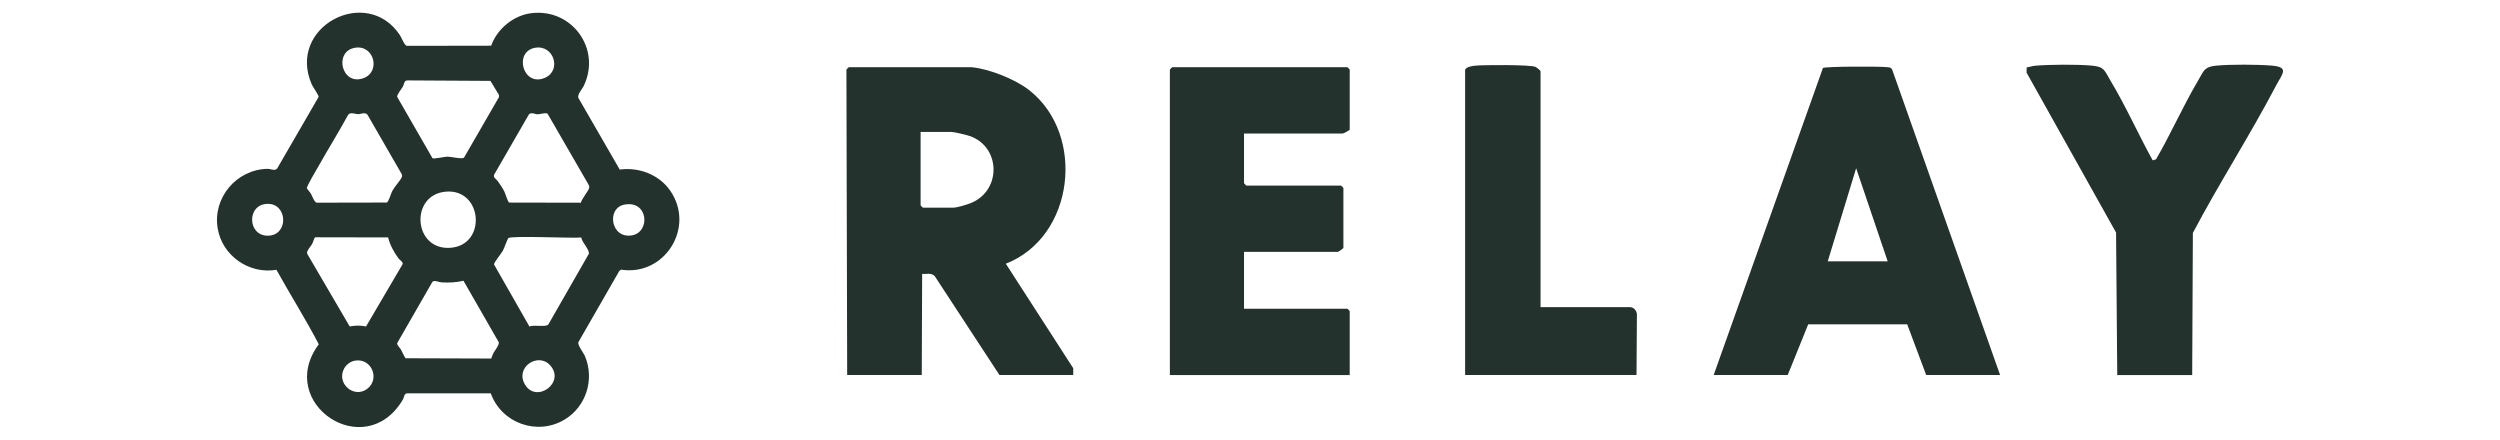 <?xml version="1.0" encoding="UTF-8"?>
<svg id="Layer_1" xmlns="http://www.w3.org/2000/svg" version="1.1" viewBox="0 0 887 156">
  <!-- Generator: Adobe Illustrator 29.2.1, SVG Export Plug-In . SVG Version: 2.1.0 Build 116)  -->
  <defs>
    <style>
      .st0 {
        fill: #0b1b2b;
      }

      .st0, .st1 {
        display: none;
      }

      .st2 {
        fill: #24322e;
      }
    </style>
  </defs>
  <g class="st1">
    <path class="st2" d="M315.48,5.26c2.01-1.02,4.15-1.08,6.15.02v48.81c.31.7-.08,5.33.53,5.45,3.86-2.86,7.61-5.9,11.36-8.91,8.75-7.05,17.3-14.37,26.11-21.34.69-.55,3.09-2.61,3.72-2.74,1.64-.31,4.12,2.73,3.85,4.15-.23,1.24-3.88,3.79-4.96,4.73-.43.37-2.19,1.83-2.24,2.23-.07.69,1.67,2.5,2.25,2.97.42.08,3.03-2.02,3.51-2.43l2.53,3.22-3.31,2.76c-.14.16-.07.29,0,.46.15.32,2.41,2.44,2.78,2.46,1.04.05,2.54-2.9,4.14-1.39.47.45,1.52,1.62,1.15,2.24-.2.34-1.61,1.62-2,1.99-.65.6-1.46,1.27-2.15,1.84-.49.41-4.31,3.52-4.61,3.3l-3.4-9.73-.24-.24c-.42-.12-2.49,1.43-2.48,1.88l2.73,9.63-8.99-4.91-2.53,2.45,9.67,5.45-9,7.44c-.33.06-2.2-2.56-2.52-2.99l3.22-3.05c-.56-.44-2.07-3.02-2.67-3.02l-3.41,2.44c-.13.03-.2-.05-.29-.12-.13-.1-1.83-2.34-1.93-2.54-.07-.15-.19-.26-.13-.44l3.21-2.79c-.57-.54-2-2.9-2.71-2.96-.38-.04-1.17.65-1.51.9-4.52,3.32-9.18,7.3-13.52,10.9-1.26,1.04-2.48,2.14-3.78,3.13l-.07.54,19.27,15.61c.18.09.26.03.39-.08.52-.41,1.25-1.8,1.76-2.39,1.41-1.62,2.03-1.78,3.75-.38.22.18,1.57,1.49,1.58,1.61-1.04,1.68-3,3.2-3.03,5.3.27.02.5.01.76-.08.74-.28,2.66-1.89,3.55-2.44,9.04-5.57,20.59-4.6,27.62,3.68,1.21,1.43,4.56,6.9,4.77,8.59.27,2.17.15,6.79,0,9.07-.2,3.07-1.62,5.47-2.62,8.28.79,1.67,3.57,2.03,3,4.23-.28,1.06-2.35,3.64-3.52,3.53-1.09-.11-3.53-2.8-3.83-2.75-4.61,4.07-10.06,6.35-16.31,6.14-14.55-.51-23.44-14.98-18.81-28.5.32-.95,1.94-4.06,1.46-4.84-.06-.11-.37-.27-.49-.28-.69-.06-2.58,3.39-3.38,3.63-.94.28-3.23-1.4-3.51-2.26-.48-1.53,1.82-3.35,2.52-4.56.1-.17.22-.31.11-.51l-16.22-13.12-.91-.55c-.73,7.27.07,14.59-.16,21.89l.24.53h2.76c.18,0,1.23.17,1.47.22,1.18.27,1.46.85,1.53,2,.24,3.71-2.53,2.49-4.96,3.04-2,.45-.55,1.13.5,1.57,2.48,1.04,4.67,1.38,7.16,2.82,15.52,8.93,13.33,32.07-3.33,38.34-1.25.47-5.19,1.14-5.49,2.49-.22,1,.24,2.7-.33,3.62-.25.4-2.32,1.05-2.83,1.02-.69-.03-2.86-.65-3.01-1.45-.16-.84.17-3.59-.47-4.14-.28-.24-3.17-.94-3.87-1.19-18.74-6.83-20.19-31.55-2.06-39.91.9-.41,5.95-1.94,6.08-2.37.18-.59-1.14-.84-1.52-.92-1.19-.23-2.5-.13-3.69-.38v-4.45l5.27-.15.17-.3-.29-22.28-16.74,13.67c-.39.85,1.68,2.62,2.14,3.38.8,1.32.06,2.37-1.06,3.21-2.59,1.93-3.46-1.33-5.22-2.61-.43-.31-.91-.46-1,.24-.12.87,1.45,3.75,1.81,4.79,1.33,3.84,1.29,9.96.08,13.82-3.64,11.58-15.93,17.15-27.34,13.28-3.01-1.02-5.45-3.01-8.16-4.58-.68-.12-2.59,2.29-3.64,2.34-1.43.07-3.91-3.07-3.55-4.45.25-.95,3.12-2.88,3.15-3.1-1.03-2.47-2.16-4.93-2.68-7.58-1.86-9.52,2.29-19.16,11-23.61,5.76-2.94,14.29-2.6,19.92.52.76.42,5.22,3.62,5.73,3.1-.03-2.64-4.39-3.8-1.69-6.53,2.87-2.91,4.25,1.29,6.22,2.82l18.96-15.87-18.63-15.42c-1.04,1.08-3.22,2.42-1.79,4.05.5.57,1.82,1.12,1.97,1.88.17.86-1.72,2.52-2.2,3.26-.83-.51-2.45-2.75-3.34-2.58-.55.1-2.48,2.51-2.39,3.09.15.98,2.73,1.95,2.73,2.95,0,.43-1.45,2.44-1.84,2.62-.17.08-.29.1-.46.01-1.97-1.39-3.91-2.85-5.75-4.4-.41-.34-2.9-2.38-2.84-2.67.96-1.23,8.82-4.88,9.04-5.73.14-.56-2.02-1.84-2.52-2.15l-8.68,4.71,2.69-9.67c-.14-.31-1.66-1.36-2.04-1.51s-.46-.24-.72.12l-3.31,9.67c-.27.19-1.8-1.07-2.13-1.32-1.86-1.4-4.27-3.24-5.93-4.82-.37-.35-1.1-.89-.97-1.42.08-.32,1.67-2.21,1.97-2.35.84-.39,2.88,1.85,3.74,2.22.42-.47,2.62-2.66,2.53-3.11l-3.16-3.09c.45-.64,1.65-2.52,2.38-2.67.98-.19,2.42,1.92,3.47,2.1.39-.08,2.47-2.41,2.54-2.85.05-.35-.15-.45-.36-.66-1.36-1.41-3.37-2.58-4.84-3.91-.94-.85-2.45-2.08-2.08-3.46.2-.72,1.97-3.03,2.77-3.04,1.3-.02,4.88,2.87,6.05,3.75,10.16,7.67,19.94,16.32,29.89,24.32,2.07,1.67,4.16,3.33,6.29,4.92.43-3,.19-6.1.22-9.14.03-2.85.08-5.72.17-8.59l-.16-4.84h-4.3v4.22l-.23.23h-3.76v-4.45h-4.45v4.45h-3.76l-.23-.23v-11.75c3.16.83,6.32,2.79,9.44,3.69.32.09.64.22.99.13.24-.15.28-3.03.02-3.29l-9.53-3.83,9.68-3.92v-3.3l-.32-.17-9.97,3.78c-.09-1.16-.27-2.45-.31-3.6-.09-2.1-.24-5.7,0-7.69.03-.22.02-.39.24-.53h3.76v4.45h4.45v-4.45h3.99v4.45h4.22l.23-.23V5.26ZM266.18,93.02c.75,2.47,1.78,4.42,4.3,5.45,8.11,3.29,12.89-9.79,3.63-12.23-10.03-2.64-17.74,9.17-16.51,18.2.13.94,1.15,5.29,1.82,5.7.92.57,2.65-1.91,3.58-1.88,1.77.06,3.68,2.82,4.02,4.42-.49.41-3.16,2.75-3.16,3.15s1.87,1.44,2.31,1.69c4.1,2.33,7.74,3.05,12.45,2.15,7.04-1.34,16.05-10.2,10.05-17.28-.97-1.15-2.12-2.18-3.68-2.31-5.39-.43-9.29,4.59-6.44,9.51,1.16,2.01,2.08,2,3.86,3.05.09.05.31.02.2.26-.14.28-3.53,2.59-3.95,2.66-.59.1-1.57-.73-2.04-1.12-1.75-1.47-3.23-3.36-3.74-5.63-.39-1.73-.02-3.01.05-4.74-3.93.08-7.87-2.32-9.61-5.83-.37-.74-.84-1.69-.46-2.47.25-.51,3.02-2.97,3.31-2.76ZM354.79,112.68c2.38-.65,4.29-2.47,4.59-5.01.88-7.54-7.84-10.35-11.41-4.5-4.22,6.91,3.27,14.66,9.77,16.31,4.29,1.09,11.35.24,14.72-2.89,1.57-1.46-.68-2.13-1.45-3.31-1.02-1.57.54-3.7,1.84-4.6.99-.69,1.72-.23,2.58.34.38.25,1.91,1.63,2.03,1.66.18.04.2-.05.29-.15.61-.67,1.66-3.89,1.75-4.85.7-7.02-.5-12.18-5.97-16.88-4.67-4.01-13.24-4.43-15.35,2.47-1.24,4.07,3,8.07,6.98,7.75,2.05-.17,4.56-2.22,5.21-4.16.14-.41.23-1.79.47-1.84,1.22.54,3.74,2.27,3.6,3.74-.27,2.76-3.86,5.9-6.41,6.65-1.29.38-2.41.27-3.65.5.56,3.25.4,5.69-1.6,8.37-.55.74-2.85,3.07-3.65,3.27s-2.58-1.21-3.25-1.75c-.22-.18-1.26-.9-1.09-1.13ZM305.67,129.24c.02-.73-.19-4.16.28-4.52,3.12.42,6.42,1.34,8.67-1.46,5.3-6.6-4.06-15.45-10.74-7.51-5.64,6.7-1.85,18.58,5.35,22.75.88.51,5.03,2.56,5.79,2.05.54-.36.28-3.28.84-4.07.76-1.07,4.65-1.05,5.36.16.47.8.29,3.33.74,3.79.65.67,3.65-.72,4.42-1.11,7.83-4.02,10.88-11.28,9.14-19.9-1.18-5.86-9.01-9.51-13.13-4.21-1.93,2.47-1.53,6.64.76,8.75,2.13,1.96,5.44,1.36,7.98.69.15.98.46,3.94-.22,4.61-1.66,1.64-6.82.84-8.79-.13-1.5-.74-2.11-1.84-3.35-2.8-1.16.71-1.99,1.82-3.16,2.53-3.14,1.89-6.61,1.56-9.95.38Z"/>
    <path class="st2" d="M538.91,71.68c3.79.78,7.58,1.01,11.33,2.11,12.35,3.64,16.45,12.77,15.85,25.15-.71,14.72-10.96,23.35-25.25,24.19l-43.69.3.32-3.68,10.59-.16c.04-14.1-.05-28.21,0-42.31,0-.47.17-.9.17-1.37.04-15.23-.05-30.46,0-45.69l-10.74-.16-.32-3.83c9.08.08,18.18-.1,27.26,0,8.08.08,19.58-.68,26.82,2.81,12.73,6.13,14.27,26.74,3.88,35.58-5.21,4.43-9.24,4.55-15.24,6.57-.32.11-.81.15-.96.5ZM521.27,69.97c.26.13.53.16.82.18,3.73.27,11.91,0,15.43-1.01,13.9-3.97,15.11-29.15,3.74-36.59-4.55-2.98-9.24-2.39-14.4-2.33-.8.01-5.66-.14-5.85.14l.26,39.61ZM520.94,119.44c6.89-.28,14.05,1.02,20.46-2.04,6.66-3.19,10.45-9.78,10.87-17.08.43-7.38-.23-14.64-5.29-20.35-4.3-4.84-9.29-5.63-15.5-5.84-2.77-.09-7.37-.31-10,0-.22.03-.39.02-.53.24v45.07Z"/>
    <path class="st2" d="M443.7,26.23v3.99l-11.22.4-.15,51.28.31,8.29c.35,9.31.48,20.62,9.29,26.18,6.58,4.16,19.29,4.31,25.68-.28,8.36-6,8.6-18.43,8.8-27.75V30.22h-10.6v-3.76l.23-.23h25.41v3.99h-9.67c-.04,3.56.05,7.12,0,10.68-.15,13.12-.2,26.33-.32,39.45-.13,14.42,2.28,31.99-12.48,40.34-10.26,5.8-29.74,5.47-39.31-1.74-10.13-7.63-9.92-21.28-10.09-32.75-.27-18.65.22-37.33,0-55.98h-10.6v-3.99h34.7Z"/>
    <path class="st2" d="M631.2,52.02h-4.15c-1.33-7.91-3.22-16.87-10.95-20.91-8.43-4.41-22.53-1.94-26.54,7.45-1.44,3.37-1.89,10.5-.66,13.92,1.69,4.73,5.61,7.35,9.95,9.4,13.13,6.2,29.62,8.25,34.39,24.43,4.17,14.15-1,30.44-15.25,36.28-9.59,3.93-24.61,2.55-34.16-1.14-1.69-.65-1.97-.63-2.71-2.36-1.19-2.76-1.87-5.54-2.41-8.49l-.63-16.03h3.92l.2.26c.91,10.87,4.53,21.86,16.12,25.03s25.31-.65,26.14-14.32c.37-6.17.53-11.99-3.69-16.89s-17.94-8.94-24.36-12.03c-13.49-6.5-20.72-17.42-16.44-32.77,5.72-20.49,30.88-22.27,47.51-14.74.4.18,2.15.98,2.35,1.18.27.28.39,1.27.45,1.7.7,5.01.39,10.83.63,15.96.06,1.34.28,2.71.31,4.06Z"/>
  </g>
  <g class="st1">
    <path class="st2" d="M141.87,120.12V49.43h-26.59v-13.38h67.94v13.38h-26.59v70.69s-14.76,0-14.76,0ZM237.44,103.13c-4.12-8.41-6.18-13.04-15.78-13.04h-4.98v29.85h-14.58V35.88h32.94c17.16,0,29.17,10.98,29.17,26.77,0,13.04-7.72,21.79-19.56,24.71,5.32,5.49,7.21,12.7,10.81,16.3,2.06,2.06,4.29,3.26,7.55,3.26,1.37,0,2.4-.17,3.43-.34v13.38c-1.72.34-3.43.69-5.32.69-14.76,0-19.04-8.06-23.68-17.5ZM234.87,77.05c8.24,0,14.24-5.83,14.24-13.9s-6.01-13.9-14.24-13.9h-18.19v27.79h18.19ZM286.85,87.52v-51.47h14.58v51.3c0,13.04,7.21,21.1,19.04,21.1s19.04-8.06,19.04-21.1v-51.3h14.58v51.47c0,20.42-13.55,34.31-33.8,34.31s-33.46-13.9-33.46-34.31ZM396.66,36.05v84.07h-14.58V36.05h14.58ZM444.7,83.92c-11.32-3.77-23.51-8.58-23.51-24.36s11.5-25.39,29-25.39c7.89,0,14.58,1.72,20.42,4.46v15.44c-6.69-4.12-13.21-6.52-20.42-6.52-8.58,0-14.07,4.12-14.07,10.64,0,7.72,7.03,9.95,18.19,13.9,11.32,3.77,23.51,8.58,23.51,24.36s-11.67,25.56-29.51,25.56c-9.78,0-17.67-2.57-24.19-5.83v-15.61c7.72,4.8,15.44,8.24,24.19,8.24s14.58-4.29,14.58-10.81c.17-7.89-7.03-10.12-18.19-14.07ZM514.7,120.12V49.43h-26.59v-13.38h67.94v13.38h-26.59v70.69s-14.76,0-14.76,0ZM593.11,138.13V17.86c0-8.41,4.98-13.38,13.38-13.38h120.27c8.41,0,13.38,4.98,13.38,13.38v120.27c0,8.41-4.98,13.38-13.38,13.38h-120.27c-8.41.17-13.38-4.98-13.38-13.38ZM727.8,139.34v-54.22h-37.4v26.77h-14.24V44.11h14.24v26.77h37.4V16.83h-122.33v54.05h37.4v-26.77h14.24v67.94h-14.24v-26.94h-37.4v54.05h122.33v.17Z"/>
    <path class="st2" d="M752.5,15.8v-.34c0-2.92.86-5.15,2.57-6.86s4.12-2.57,7.03-2.57,5.32.86,7.03,2.57,2.57,3.95,2.57,6.86v.34c0,2.92-.86,5.15-2.57,6.86s-4.12,2.57-7.03,2.57-5.32-.86-7.03-2.57c-1.72-1.72-2.57-3.95-2.57-6.86ZM754.05,15.63v.34c0,2.57.69,4.46,2.23,5.83,1.37,1.37,3.43,2.06,6.01,2.06s4.63-.69,6.01-2.06,2.23-3.43,2.23-5.83v-.34c0-2.57-.69-4.46-2.23-5.83-1.37-1.37-3.43-2.06-6.01-2.06s-4.63.69-6.01,2.06c-1.54,1.2-2.23,3.26-2.23,5.83ZM758.51,20.44v-9.44h3.95c1.2,0,2.06.17,2.75.69.69.51,1.03,1.2,1.03,2.06v.17c0,.86-.34,1.54-1.03,2.06s-1.54.69-2.75.69h-.17l-.17.17h-2.23v3.6h-1.37ZM759.88,15.63h2.57c.69,0,1.37-.17,1.72-.34.34-.34.51-.69.51-1.2v-.34c0-1.03-.69-1.54-2.23-1.54h-2.57v3.43ZM763.66,19.23l-2.06-2.92h1.72l1.54,2.06c.34.51.69.69,1.2.69h.34v1.2h-.34c-.69,0-1.2,0-1.37-.17-.34-.17-.69-.34-1.03-.86Z"/>
  </g>
  <g>
    <path class="st2" d="M174.27,16.2c2.15-6.03,8.01-10.82,14.43-11.55,14.3-1.63,24.69,12.73,18.42,25.81-.61,1.28-2.32,2.97-1.93,4.25l14.69,25.45c6.79-.92,13.94,1.76,17.9,7.47,9.05,13.04-1.99,30.5-17.47,28.03l-.63.56-14.49,25.21c-.27,1.09,1.82,3.66,2.39,5.02,3.42,8.21.36,17.82-7.23,22.4-9.71,5.86-22.44,1.3-26.22-9.3h-29.49c-1.32-.05-1.2,1.38-1.73,2.27-13.45,22.69-45.32,1.21-29.81-19.67-4.66-8.98-10.11-17.56-15.01-26.42-9.73,1.63-19.28-5-20.87-14.77-1.77-10.85,6.72-20.81,17.64-21.06,1.21-.03,2.67.91,3.5-.16l14.67-25.33c.16-.57-1.95-3.4-2.4-4.41-9.02-20.51,19.53-35.43,31.3-17.47.61.93,1.55,3.57,2.42,3.73l29.92-.05ZM125.98,16.94c-7.69,1.25-4.79,13.72,3.07,10.76,6.07-2.29,3.72-11.86-3.07-10.76ZM189.92,16.94c-7.83,1.3-4.39,14.2,3.54,10.61,5.86-2.66,3.02-11.7-3.54-10.61ZM153.47,56.16c.47.28,4.29-.57,5.32-.58,1.34,0,5.13,1,5.85.33l12.39-21.45v-.77s-3.02-4.99-3.02-4.99l-29.38-.17c-1.32-.05-1.2,1.38-1.73,2.27-.49.83-2.18,2.88-1.97,3.6l12.54,21.77ZM124.12,40.29c-.38.12-.6.43-.78.76-3.26,6-6.89,11.79-10.24,17.74-.64,1.14-4.37,7.35-4.21,7.98.08.32,1.12,1.41,1.43,1.97.48.86,1.18,3,2.06,3.17l24.85-.05c.64-.22,1.52-3.28,1.99-4.16.8-1.51,2.78-3.61,3.28-4.72.2-.44.23-.77.02-1.22l-12.15-21.08c-.92-1.02-2.33-.16-3.28-.17s-1.89-.55-2.98-.22ZM194.24,40.3c-1.18-.37-2.34.23-3.46.25-.91.02-2.18-.84-3.09-.01l-12.39,21.46c-.34,1.08.77,1.5,1.3,2.25.75,1.05,1.7,2.44,2.28,3.57.4.78,1.3,3.89,1.79,4.05l25.42.05c.33-1.41,2.66-4.13,2.92-5.17.11-.45.06-.83-.18-1.22l-14.58-25.24ZM158.27,67.99c-13.04,1.02-11.67,21.11,1.75,19.91,12.76-1.15,11.17-20.92-1.75-19.91ZM94.9,72.33c-7.48.15-7.14,11.47.26,11.29,7.33-.18,6.93-11.44-.26-11.29ZM221.58,72.59c-6.52,1.2-4.91,12.21,2.62,10.92,6.63-1.13,5.86-12.49-2.62-10.92ZM137.71,84.24l-25.9-.05c-.26.06-.77,1.87-1.07,2.38-.54.93-2.11,2.53-1.75,3.46l15.09,25.8c1.87-.4,3.9-.41,5.79,0l12.97-22.09c.23-.84-.92-1.35-1.41-2.01-1.61-2.17-3.1-4.86-3.73-7.5ZM206.24,84.26c-3.01.35-25.1-.75-25.93.25-.27.33-1.4,3.56-1.94,4.52s-3.18,4.16-3.09,4.8l12.58,22.05c1.53-.81,5.83.36,6.71-.79l14.35-25.03c.35-1.39-2.47-4.11-2.69-5.79ZM164.44,99.61c-2.54.61-5.17.73-7.79.58-.99-.05-2.53-.94-3.24-.17l-12.48,21.7c-.17.69.94,1.61,1.36,2.37.55,1,.96,2.07,1.59,3.02l30.39.1c.33-.66.49-1.42.86-2.06.56-.98,2.06-2.78,1.83-3.73l-12.52-21.81ZM125.98,127.95c-1.5.24-3.05,1.34-3.8,2.65-3.05,5.31,3.3,10.89,8.03,7.42s1.68-11.03-4.23-10.07ZM195.11,129.52c-4.28-4.58-12.43.8-8.87,6.88,4.04,6.91,14.61-.73,8.87-6.88Z"/>
    <g>
      <path class="st2" d="M344.82,23.85c6.25.63,15.42,4.26,20.38,8.17,20.09,15.79,16.07,52.04-8.34,61.54l23.93,37.09v2.41s-26.18,0-26.18,0l-22.93-35.04c-1.11-1.31-2.96-.74-4.5-.82l-.14,35.86h-26.46l-.27-108.37c0-.06.78-.84.84-.84h43.66ZM326.63,46.81v26.04c0,.06.78.84.84.84h10.63c1.46,0,5.11-1.11,6.63-1.76,10.71-4.57,10.26-20-.77-23.7-1.21-.41-5.4-1.42-6.42-1.42h-10.91Z"/>
      <path class="st2" d="M709.65,133.06h-26.24l-6.73-17.98h-35.13s-7.27,17.98-7.27,17.98h-26.27l38.77-108.94c.97-.59,20.37-.58,22.71-.3.81.09,1.47.06,1.87.93l38.28,108.32ZM669.75,92.73l-11.19-33.04-10.08,33.04h21.27Z"/>
      <path class="st2" d="M441.38,47.37v17.64c0,.06.78.84.84.84h33.58c.06,0,.84.78.84.84v21.28c0,.13-1.75,1.4-1.96,1.4h-33.3v20.16h36.66c.06,0,.84.78.84.84v22.7h-63.81V24.69c0-.06.78-.84.84-.84h62.13c.06,0,.84.78.84.84v21.28c0,.25-2.2,1.4-2.52,1.4h-34.98Z"/>
      <path class="st2" d="M763.79,56.89l1.16-.35c5.31-9.12,9.6-18.96,14.97-28.02,2.04-3.45,2.07-4.83,6.51-5.24,5.04-.47,14.56-.42,19.63,0,6.36.53,3.67,2.92,1.47,7.12-9.27,17.68-20.18,34.58-29.5,52.24l-.24,50.44h-26.59l-.42-50.57-31.75-56.73.02-1.86c1.01-.14,2-.51,3.03-.6,5.23-.45,14.98-.51,20.17-.03,4.48.41,4.44,1.8,6.51,5.25,5.49,9.11,9.87,19.06,15.03,28.37Z"/>
      <path class="st2" d="M546.61,108.96h31.62c1.43,0,2.39,1.19,2.55,2.49l-.14,21.61h-60.82V24.77c.34-1.04,2.51-1.37,3.55-1.47,2.96-.3,19.52-.38,21.4.42.41.18,1.82,1.32,1.82,1.54v83.71Z"/>
    </g>
  </g>
  <path class="st0" d="M182.04,11.56h12.49v2.35h-2.35c-.41,0-1.13.47-2.16,1.41s-1.55,1.68-1.55,2.16v35.86c0,.5.52,1.21,1.55,2.16s1.75,1.42,2.16,1.42h2.35v2.34h-18.43v-2.36h2.35c.41,0,1.12-.47,2.11-1.42.99-.95,1.49-1.67,1.49-2.16V18.6l-17.32,41.52-17.3-42.24v35.45c0,.5.5,1.21,1.48,2.16.98.95,1.7,1.42,2.11,1.42h2.34v2.34h-14.83v-2.35h2.35c.5,0,1.23-.47,2.23-1.42.99-.95,1.48-1.67,1.48-2.16V17.49c0-.49-.5-1.21-1.48-2.16s-1.73-1.41-2.23-1.41h-2.35v-2.35h13.84l14.34,35.72h.37l14.96-35.72ZM211.71,54.44c2.1.13,4.2-.34,6.05-1.35,1.54-1.05,2.8-2.45,3.7-4.08h1.98c-.88,3.06-2.57,5.84-4.88,8.03-2.54,2.11-5.79,3.17-9.08,2.97-3.97.14-7.78-1.6-10.26-4.7-2.57-3.17-3.93-7.16-3.83-11.24-.23-4.41,1.32-8.74,4.31-11.99,2.68-2.88,6.45-4.5,10.38-4.45,2.11-.05,4.22.33,6.18,1.12,1.78.76,3.41,1.83,4.82,3.16l-4.5,7.08-1.86.12c.42-2.11.29-4.29-.37-6.33-.81-1.96-2.85-3.11-4.95-2.78-2.7-.17-5.29,1.1-6.8,3.33-1.59,2.65-2.37,5.7-2.23,8.79-.09,3.2.99,6.31,3.03,8.78,2.08,2.39,5.13,3.71,8.3,3.56ZM242.36,59.26h-18.67v-2.35h2.38c.5,0,1.23-.47,2.23-1.42s1.48-1.67,1.48-2.16V17.49c0-.49-.49-1.21-1.48-2.16s-1.76-1.41-2.23-1.41h-2.38v-2.35h18.67v2.35h-2.35c-.5,0-1.23.47-2.23,1.41s-1.48,1.68-1.48,2.16v19.53l17.05-19.04c.33-.41,0-1.19-.86-2.34s-1.57-1.73-1.98-1.73h-2.29v-2.35h17.3v2.35h-2.35c-1.16.4-2.23,1.04-3.13,1.87-1.66,1.28-2.64,2.11-2.97,2.42l-11.6,12.48,16.69,22.15c.81.94,1.74,1.77,2.77,2.47.83.76,1.83,1.31,2.91,1.61h3.46c.82-.17,1.56-.6,2.11-1.23.91-.83,1.36-1.53,1.36-2.11v-19.5c0-.5-.45-1.16-1.36-1.98-.55-.63-1.29-1.06-2.11-1.23h-1.87v-2.35h11v25.09c0,.58.47,1.28,1.42,2.11.55.6,1.25,1.03,2.04,1.23h3.84c.41,0,1.05-.41,1.97-1.23s1.36-1.53,1.36-2.11v-19.52c0-.5-.45-1.16-1.36-1.98s-1.56-1.23-1.97-1.23h-1.98v-2.35h9.77l1.23,6.28c1.68-1.77,3.47-3.42,5.38-4.95,1.93-1.45,4.31-2.2,6.73-2.11,2.29-.04,4.51.85,6.13,2.48,1.71,1.69,2.62,4.02,2.53,6.42v16.97c0,.58.45,1.28,1.36,2.11s1.56,1.23,1.97,1.23h1.98v2.34h-16.19v-2.35h1.71c.82-.17,1.56-.61,2.11-1.23.91-.83,1.36-1.53,1.36-2.11v-16.55c.06-1.38-.38-2.74-1.24-3.83-.94-1.04-2.3-1.59-3.7-1.49-2.44.07-4.8.92-6.74,2.42-2.26,1.6-3.39,2.94-3.39,4.02v15.44c0,.58.45,1.28,1.36,2.11.55.63,1.29,1.06,2.11,1.23h1.73v2.34h-44.22l-16.59-23.85-4.82,5.19v12.73c0,.5.49,1.21,1.48,2.16s1.73,1.42,2.23,1.42h2.35v2.34ZM258.92,113.05l-.15-.15c1.57,1.32,3.16,2.64,4.77,3.96s3.31,2.59,5.13,3.84h2.84v2.47h-5.19c-2.11.04-4.21-.34-6.18-1.11-2.1-.94-4.03-2.24-5.68-3.84-1.87,1.88-4.13,3.34-6.61,4.27-2.88,1-5.91,1.48-8.95,1.41-3.87.02-7.62-1.36-10.55-3.89-3.07-2.48-4.81-6.25-4.7-10.2h0c-.03-2.9.7-5.75,2.11-8.28,1.37-2.43,3.29-4.5,5.61-6.05-1.11-1.41-2.04-2.95-2.78-4.58-.73-1.72-1.09-3.57-1.05-5.43-.18-2.94.95-5.81,3.08-7.85,2.36-1.96,5.37-2.96,8.43-2.78,1.76-.06,3.52.19,5.2.74,1.1.45,2.27.71,3.46.75.46.01.91-.03,1.36-.13.37-.12.68-.39.86-.74h2.11v11.24h-2.11c-.33-2.32-1.44-4.46-3.16-6.05-1.94-2.32-4.82-3.64-7.85-3.59-2.17-.12-4.31.51-6.06,1.79-1.49,1.22-2.32,3.07-2.23,5-.01,1.86.65,3.66,1.86,5.07,1.33,1.55,3.03,2.74,4.95,3.46,3.04,3.3,6.34,6.62,9.88,9.95s6.92,6.44,10.14,9.33c.88-1.41,1.53-2.95,1.92-4.57.39-1.73.57-3.5.56-5.27.09-1.93-.66-3.8-2.05-5.14-1.51-1.33-3.48-2.02-5.5-1.91v-2.39h16.96v2.23h-1.85c-.41,0-1.22.7-2.42,2.11-.89.83-1.51,1.91-1.79,3.09v.13c-.08,2.37-.5,4.72-1.23,6.98-.71,2.19-1.76,4.25-3.11,6.11v.02ZM242.73,120.23c1.95.03,3.89-.27,5.75-.86,1.65-.55,3.21-1.34,4.63-2.33l-.37-.24c-3.52-3.14-6.98-6.35-10.38-9.64-3.4-3.29-6.7-6.75-9.89-10.39-1.18,1.23-2.14,2.66-2.84,4.22-.74,1.89-1.07,3.9-.99,5.93.1,3.58,1.74,6.94,4.51,9.21,2.55,2.54,5.98,4,9.58,4.08v.03ZM276.96,20.96h-.13c-1.04,0-2.03-.39-2.77-1.12-.77-.69-1.2-1.69-1.18-2.72v-.12c-.06-1.1.37-2.17,1.18-2.91,1.68-1.39,4.12-1.39,5.8,0,.81.75,1.24,1.81,1.18,2.91h-.13c.08,0,.13,0,.13.12.02,1.04-.41,2.03-1.18,2.72-.7.71-1.66,1.11-2.66,1.12,0,0-.24,0-.24,0ZM308.34,119.95c3.39.2,6.76-.67,9.64-2.47,2.49-1.88,4.49-4.34,5.8-7.17h2.49c-1.37,4.01-3.91,7.52-7.3,10.07-3.49,2.5-7.7,3.78-11.98,3.65-6.33.23-12.41-2.5-16.44-7.38-4.13-4.93-6.33-11.19-6.18-17.61-.17-6.25,1.84-12.37,5.68-17.31,3.78-4.76,9.62-7.43,15.69-7.16,2.23-.05,4.46.31,6.56,1.05,1.77.7,3.66,1.06,5.56,1.05.59.03,1.19-.08,1.73-.32.46-.24.88-.55,1.23-.92h1.73v16.82h-2.11c-.36-3.39-1.69-6.61-3.83-9.27-2.33-3.59-6.36-5.69-10.63-5.56-3.62-.19-7.16,1.13-9.77,3.65-2.73,3.28-4.22,7.41-4.22,11.68v-.24c-.08.91-.15,1.81-.19,2.72,0,.91-.06,1.85-.06,2.84,0,1.15,0,2.33.13,3.52s.17,2.29.24,3.28c.33,4.01,2.03,7.78,4.82,10.68,3,3.02,7.15,4.61,11.4,4.39ZM347.36,50.61c.15,2.61-.87,5.14-2.78,6.92-1.97,1.7-4.51,2.58-7.11,2.48-1.7.05-3.38-.27-4.95-.93-1.23-.6-2.58-.92-3.96-.93-.47-.05-.94.06-1.35.31l-.99.8h-1.43v-10.87h1.86c.34,2.12,1.36,4.07,2.9,5.57,1.98,2.32,4.92,3.6,7.97,3.46,1.55.08,3.09-.26,4.45-.99,1.07-.68,1.69-1.9,1.6-3.16.11-1.51-.62-2.96-1.91-3.77-1.25-.77-2.55-1.45-3.89-2.05-1.16-.49-2.2-.94-3.16-1.35s-2.05-.86-3.28-1.36c-1.75-.81-3.34-1.92-4.69-3.28-1.28-1.39-1.95-3.24-1.86-5.13-.16-2.37.75-4.69,2.48-6.33,3.22-2.28,7.37-2.79,11.05-1.36,1.06.53,2.22.8,3.41.81.36.01.72-.05,1.05-.19.31-.14.55-.38.69-.69h1.6v9.49h-1.86c-.3-1.87-1.19-3.61-2.53-4.95-1.67-2.05-4.21-3.19-6.86-3.09-1.43-.12-2.85.28-4.02,1.12-.85.7-1.32,1.74-1.3,2.84-.08,1.15.43,2.27,1.36,2.96,1.17.81,2.41,1.52,3.7,2.11,1.16.49,2.25.94,3.28,1.35l3.4,1.36c1.77.74,3.4,1.79,4.82,3.09,1.58,1.47,2.44,3.56,2.35,5.72l-.05.03ZM355.45,95.85c3.18,3.1,4.87,7.43,4.64,11.87.23,4.46-1.46,8.8-4.64,11.93-2.84,2.82-6.68,4.4-10.68,4.39-4.05.03-7.94-1.55-10.82-4.39-3.17-3.13-4.86-7.47-4.63-11.93-.48-8.45,5.98-15.69,14.43-16.17.34-.02.68-.03,1.02-.02,4.01-.03,7.87,1.53,10.74,4.32h-.05ZM353.97,112.81v.24c.08-.91.14-1.81.18-2.72s.06-1.81.06-2.72,0-1.78-.06-2.65-.09-1.68-.18-2.42c-.19-2.26-1.13-4.39-2.66-6.05-1.76-1.6-4.11-2.41-6.49-2.23-2.33-.16-4.62.64-6.33,2.23-1.51,1.63-2.45,3.71-2.66,5.93v-.16c-.16.86-.27,1.72-.31,2.59,0,.91-.06,1.81-.06,2.71s0,1.79.06,2.66c.04.81.14,1.62.31,2.42.24,2.21,1.17,4.28,2.66,5.93,1.68,1.65,3.98,2.51,6.33,2.35,2.41.21,4.8-.62,6.55-2.29,1.44-1.63,2.35-3.66,2.59-5.82ZM364.1,60.07c-3.95.08-7.72-1.68-10.2-4.76-2.67-3.16-4.1-7.18-4.02-11.32-.13-4.24,1.33-8.38,4.08-11.6,2.48-3.03,6.23-4.72,10.14-4.58,3.03-.17,5.98.99,8.09,3.16,1.94,2.07,3.06,4.77,3.16,7.6l.13,2.23-20.52,1.65c.04,2.96,1.08,5.82,2.95,8.12,1.91,2.56,4.96,4.02,8.15,3.89,2.12.12,4.24-.35,6.12-1.35,1.53-1,2.78-2.36,3.65-3.97h1.86c-.79,3.05-2.42,5.81-4.7,7.97-2.49,2.05-5.66,3.08-8.88,2.88v.06ZM363.98,30.16c-2.74-.23-5.4,1.02-6.98,3.27-1.39,2.03-2.19,4.41-2.29,6.87l15.45-1.32c.26-2.07.03-4.17-.69-6.13-.68-1.83-2.51-2.75-5.5-2.75v.06ZM401.3,120.87c.5,0,1.17-.43,2.04-1.3s1.3-1.54,1.3-2.04v-16.88c.06-1.32-.36-2.61-1.17-3.65-.97-1.03-2.36-1.55-3.77-1.42-2.19.07-4.29.85-6,2.23-2.02,1.49-3.03,2.73-3.03,3.71v16.06c0,.5.43,1.17,1.3,2.04s1.51,1.3,1.92,1.3h1.86v2.35h-15.82v-2.35h1.73c.5,0,1.17-.43,2.04-1.3s1.3-1.54,1.3-2.04v-16.88c.07-1.37-.37-2.71-1.23-3.78-.96-1.01-2.32-1.53-3.71-1.42-2.25.07-4.4.9-6.12,2.35-2.02,1.56-3.03,2.88-3.03,3.96v15.82c0,.5.43,1.17,1.3,2.04s1.55,1.3,2.05,1.3h1.73v2.35h-15.82v-2.35h1.86c.41,0,1.05-.43,1.91-1.3s1.3-1.54,1.3-2.04v-19.69c0-.49-.43-1.15-1.3-1.97s-1.5-1.23-1.91-1.23h-1.86v-2.35h9.49l1.23,5.94c1.81-1.9,3.46-3.49,4.95-4.77,1.81-1.38,4.06-2.06,6.33-1.91,1.94-.04,3.85.54,5.43,1.67,1.6,1.15,2.63,2.93,2.85,4.88,1.89-1.81,3.63-3.34,5.19-4.58,1.79-1.31,3.97-1.96,6.18-1.86,2.24-.05,4.41.77,6.05,2.29,1.72,1.71,2.62,4.08,2.48,6.5v16.88c0,.5.43,1.17,1.3,2.04s1.5,1.3,1.91,1.3h1.86v2.35h-15.82v-2.35l1.73.11ZM380.66,34.38c-.52-.81-1.16-1.52-1.92-2.11-1.05-.91-1.75-1.36-2.11-1.36h-1.36v-2.43h16.69v2.35h-1.97c-.41,0-.95.41-1.6,1.23-.55.58-.9,1.32-.99,2.11l7.38,15.2,6.8-15.08c0-.84-.33-1.64-.93-2.23-.7-.82-1.26-1.23-1.68-1.23h-2.04v-2.35h12.49v2.35h-1.36c-.41,0-1.05.43-1.92,1.3-.68.62-1.24,1.35-1.67,2.16l-10.55,22.37-9.07,17.43-2.69-1.37,9.39-16.94-10.9-21.41ZM436.66,91.61c3.5-.14,6.84,1.49,8.89,4.32,2.26,3.35,3.37,7.34,3.16,11.37.17,4.25-1.1,8.42-3.59,11.87-2.09,2.98-5.51,4.74-9.14,4.7-2.27.11-4.52-.42-6.49-1.55-1.74-1.18-3.17-2.77-4.15-4.63v14.83c0,.58.45,1.28,1.36,2.11s1.57,1.23,1.98,1.23h1.99v2.26h-16.28v-2.35h1.98c.8-.17,1.52-.6,2.04-1.23.69-.51,1.15-1.27,1.3-2.11v-34.48c0-.49-.43-1.15-1.3-1.97-.52-.63-1.24-1.07-2.04-1.23h-1.98v-2.48h10.01l.99,6.43c1.13-2.17,2.76-4.04,4.76-5.44,1.95-1.2,4.21-1.8,6.5-1.73v.08ZM442.84,112.38v.12l.24-2.47c.08-.82.13-1.64.13-2.47,0-.72-.04-1.44-.13-2.16-.08-.71-.17-1.38-.24-2.05-.2-2.16-1.07-4.21-2.48-5.86-1.37-1.43-3.29-2.2-5.27-2.11-2.31-.1-4.55.77-6.18,2.4-1.61,1.69-2.8,3.75-3.46,5.99v8.04c-.03,2.33.91,4.57,2.59,6.18,1.66,1.7,3.95,2.64,6.33,2.59h.13c2.22.17,4.4-.67,5.93-2.29,1.38-1.72,2.22-3.81,2.42-6v.08ZM512.67,117.57c0,.5.45,1.17,1.36,2.04s1.56,1.3,1.97,1.3h1.86v2.35h-16.19v-2.35h1.79c.42,0,1.05-.43,1.98-1.3s1.36-1.54,1.36-2.04v-16.77c.04-1.35-.37-2.68-1.17-3.77-.89-1.08-2.25-1.66-3.65-1.55-2.45.08-4.82.95-6.74,2.47-2.27,1.66-3.4,2.98-3.4,3.96v15.58c0,.58.45,1.28,1.36,2.11.55.63,1.29,1.06,2.11,1.23h1.81v2.35h-26.24l-.86-6.42c-1.3,1.71-2.75,3.3-4.32,4.76-1.6,1.51-3.74,2.33-5.94,2.29-2.1.02-4.11-.84-5.56-2.35-1.59-1.61-2.44-3.8-2.35-6.05-.24-2.68,1.08-5.25,3.4-6.61,2.07-1.2,4.29-2.09,6.61-2.66l8.04-1.61.13-3.7c.09-1.87-.53-3.7-1.73-5.13-1.62-1.45-3.78-2.14-5.94-1.92-2.11-.25-4.19.7-5.38,2.47-.94,2.07-.82,4.47.32,6.43h-2.23l-4.22-6.18c3.42-3.36,8.07-5.15,12.86-4.95,3.03-.1,6.01.74,8.53,2.42,2.29,1.57,3.6,4.21,3.46,6.98v16.56c0,.5.45,1.15,1.36,1.97s1.56,1.24,1.97,1.24h3.71c.82-.17,1.56-.61,2.11-1.24.91-.82,1.36-1.48,1.36-1.97v-19.54c0-.49-.45-1.15-1.36-1.97-.55-.63-1.29-1.06-2.11-1.23h-1.86v-2.48h9.77l1.23,6.43c1.65-1.76,3.41-3.41,5.27-4.95,1.95-1.48,4.35-2.22,6.79-2.11,2.29-.04,4.5.85,6.12,2.47,1.71,1.69,2.64,4.03,2.54,6.43l.05,17.02ZM470.03,106.61l-7.38,1.86c-1.59.26-3.03,1.06-4.08,2.28-.76,1.11-1.16,2.43-1.12,3.78v.12c-.02,1.27.47,2.5,1.36,3.41.86.93,2.08,1.44,3.34,1.41h.18c1.66-.07,3.23-.72,4.45-1.85,1.25-1,2.32-2.22,3.16-3.59l.08-7.41ZM548.64,92.39v2.35h-1.49c-.33,0-.93.43-1.79,1.3-.66.63-1.26,1.31-1.79,2.04l-10.38,22.5-9.27,17.31-2.59-1.36,9.27-16.94-10.87-21.38c-.52-.8-1.17-1.52-1.92-2.11-1.05-.91-1.71-1.36-2.04-1.36h-1.49v-2.34h16.69v2.35h-1.86c-.41,0-.97.41-1.67,1.23-.58.56-.95,1.31-1.05,2.11l7.38,15.21,6.83-15.25c0-.8-.34-1.57-.93-2.11-.7-.82-1.26-1.23-1.67-1.23h-1.97v-2.31h12.6Z"/>
</svg>